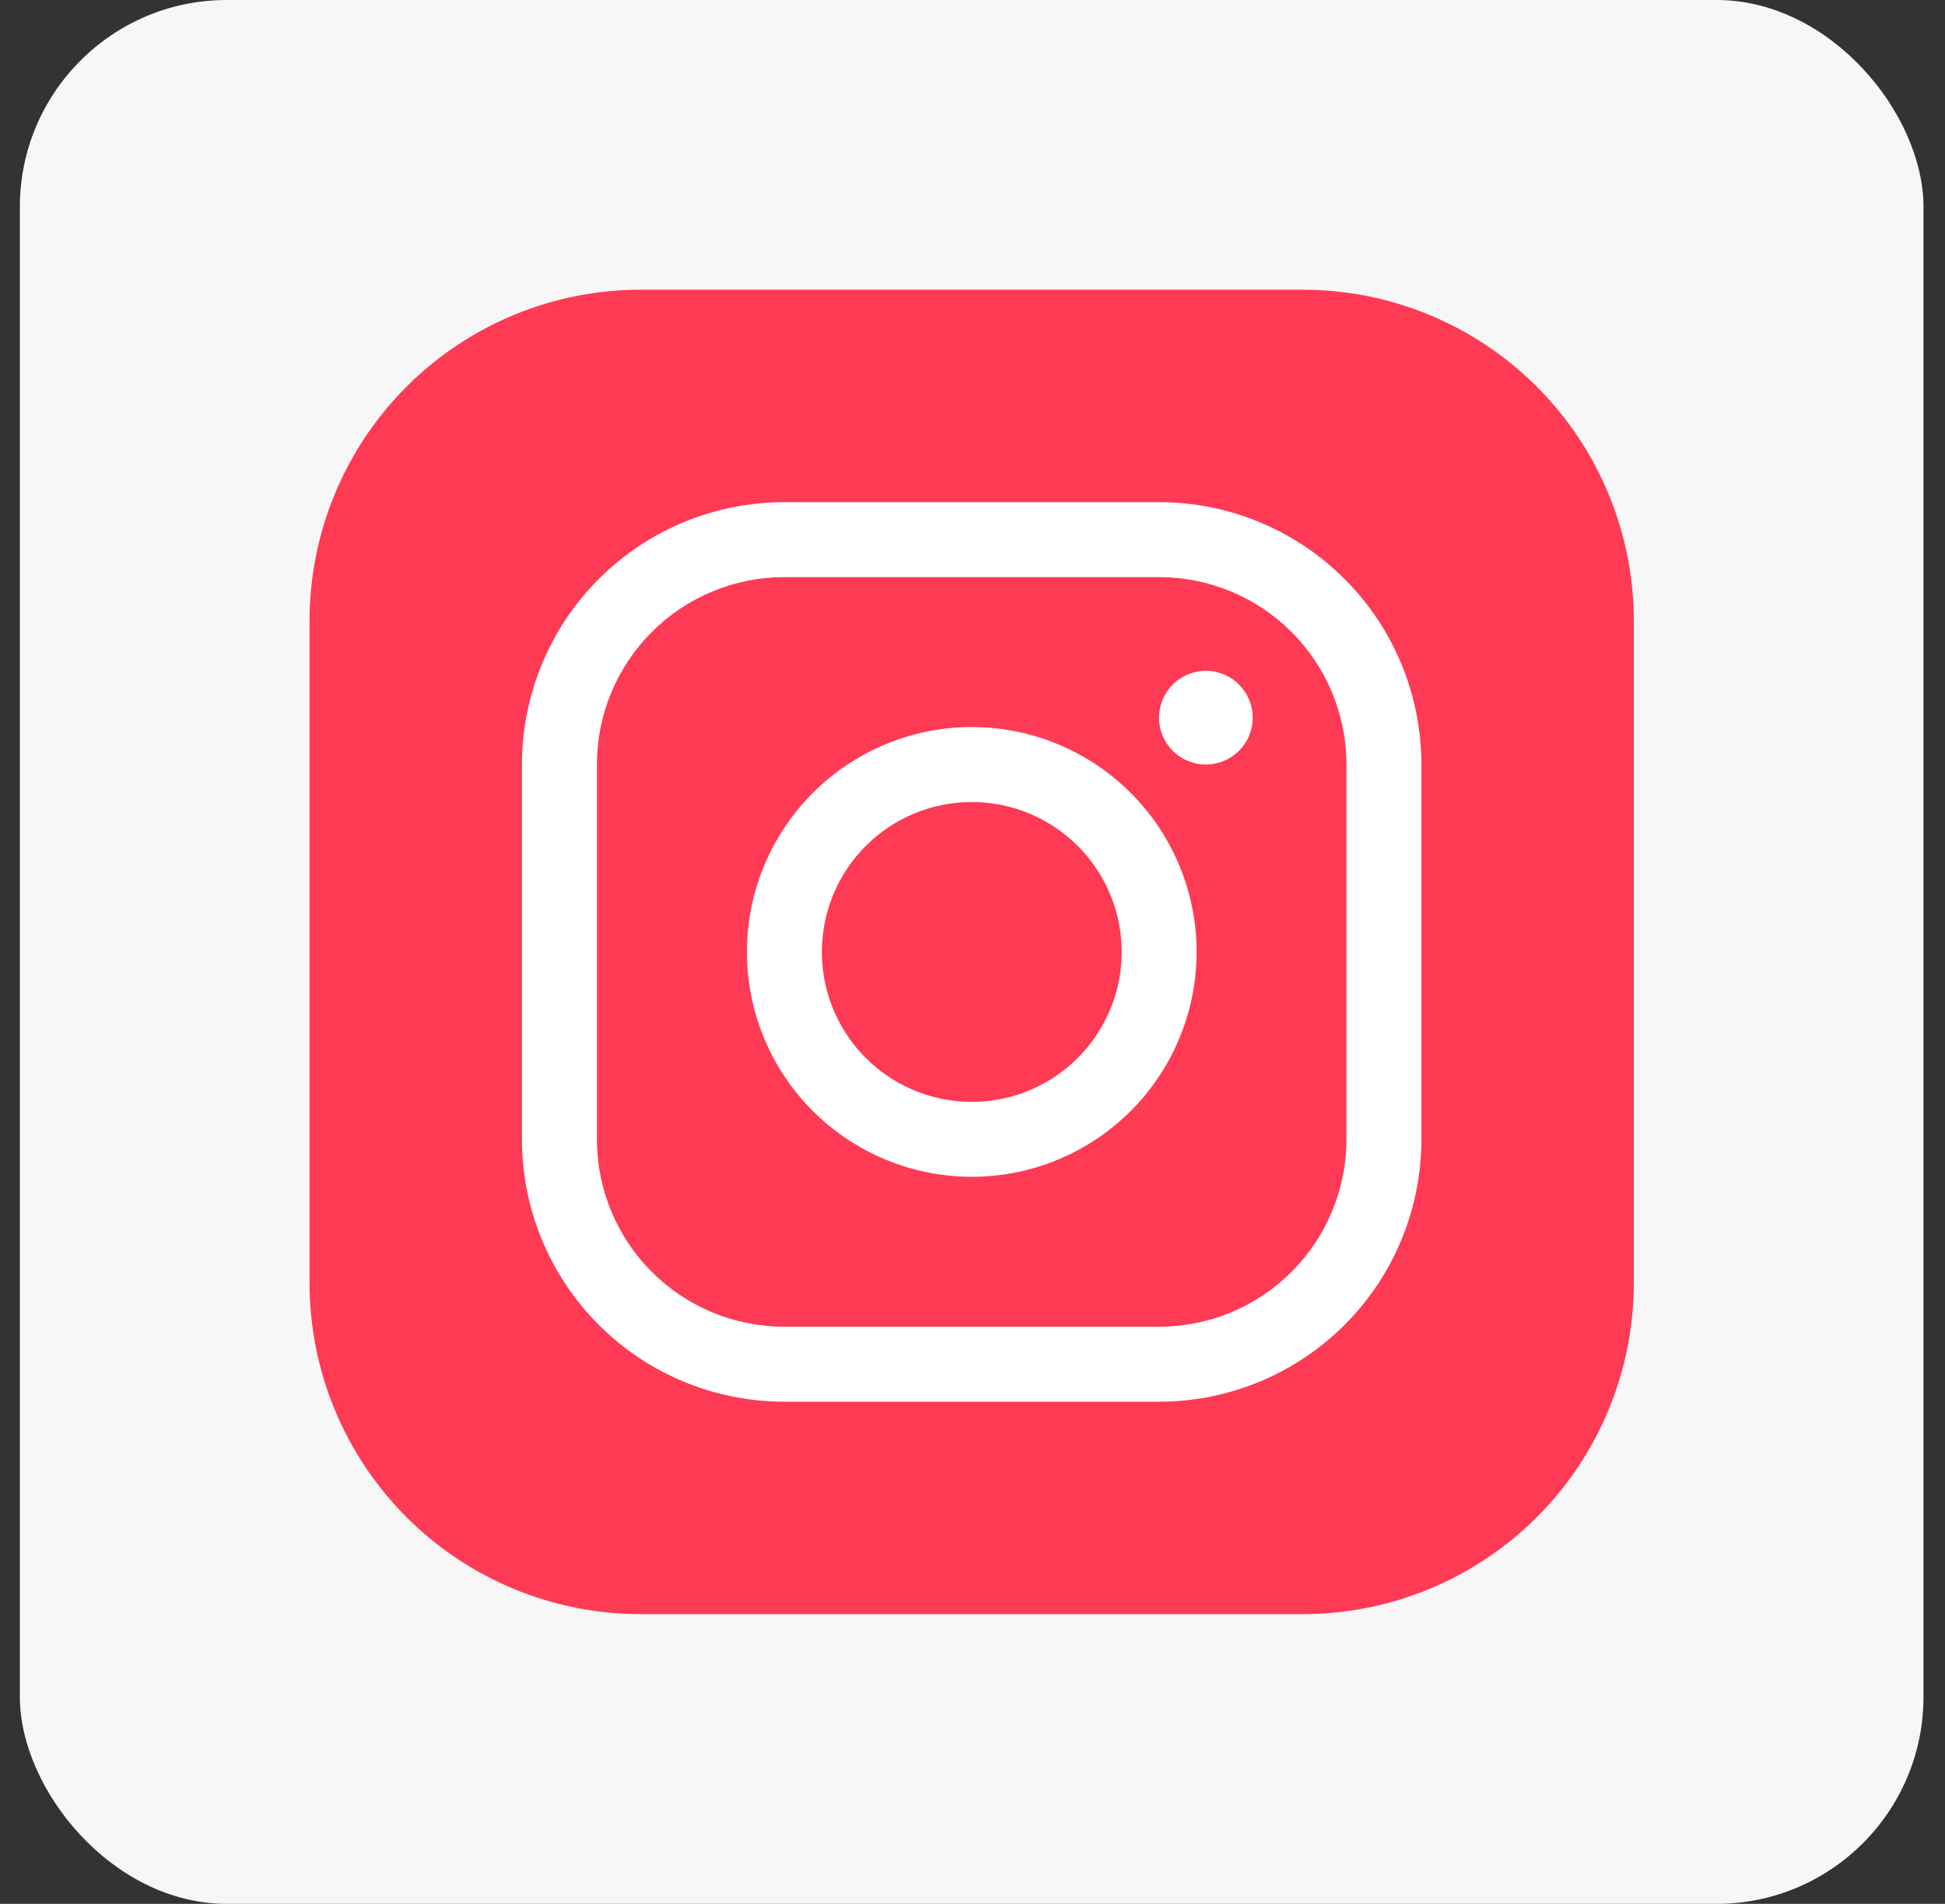 <svg xmlns="http://www.w3.org/2000/svg" width="47" height="46" viewBox="0 0 47 46" fill="none"><rect x="0" y="0" width="47" height="46" fill="#333333" stroke="none"/><rect x="0.48" width="46" height="46" rx="5" fill="#F7F7F7"></rect><g clip-path="url(#clip0_118_2645)"><path fill-rule="evenodd" clip-rule="evenodd" d="M31.48 39H15.48C13.358 39 11.323 38.157 9.823 36.657C8.323 35.157 7.48 33.122 7.48 31V15C7.48 12.878 8.323 10.843 9.823 9.343C11.323 7.843 13.358 7 15.48 7H31.48C33.602 7 35.637 7.843 37.137 9.343C38.637 10.843 39.48 12.878 39.48 15V31C39.48 33.122 38.637 35.157 37.137 36.657C35.637 38.157 33.602 39 31.48 39Z" fill="#FF3A55"></path><path d="M29.139 18.472C29.764 18.472 30.271 17.965 30.271 17.34C30.271 16.715 29.764 16.208 29.139 16.208C28.513 16.208 28.007 16.715 28.007 17.34C28.007 17.965 28.513 18.472 29.139 18.472Z" fill="white"></path><path fill-rule="evenodd" clip-rule="evenodd" d="M23.482 19.378C24.198 19.378 24.899 19.59 25.494 19.988C26.09 20.386 26.555 20.952 26.829 21.614C27.103 22.276 27.175 23.004 27.035 23.707C26.895 24.409 26.55 25.055 26.044 25.561C25.537 26.068 24.891 26.413 24.189 26.553C23.486 26.693 22.758 26.621 22.096 26.347C21.434 26.073 20.868 25.608 20.47 25.012C20.072 24.417 19.86 23.716 19.86 23C19.86 22.039 20.242 21.118 20.921 20.439C21.6 19.76 22.521 19.378 23.482 19.378ZM23.482 17.566C24.557 17.566 25.607 17.885 26.501 18.482C27.394 19.079 28.091 19.928 28.502 20.921C28.913 21.913 29.021 23.006 28.811 24.06C28.602 25.114 28.084 26.082 27.324 26.842C26.564 27.602 25.596 28.12 24.542 28.329C23.488 28.539 22.395 28.431 21.403 28.02C20.41 27.609 19.561 26.912 18.964 26.019C18.367 25.125 18.048 24.075 18.048 23C18.049 21.559 18.622 20.177 19.641 19.159C20.659 18.14 22.041 17.567 23.482 17.566Z" fill="white"></path><path fill-rule="evenodd" clip-rule="evenodd" d="M32.536 18.472C32.536 17.271 32.059 16.119 31.21 15.27C30.361 14.421 29.209 13.944 28.008 13.944H18.952C17.751 13.944 16.599 14.421 15.75 15.27C14.901 16.119 14.424 17.271 14.424 18.472V27.528C14.424 28.729 14.901 29.881 15.75 30.73C16.599 31.579 17.751 32.056 18.952 32.056H28.008C29.209 32.056 30.361 31.579 31.21 30.73C32.059 29.881 32.536 28.729 32.536 27.528V18.472ZM34.347 18.472C34.347 16.791 33.68 15.178 32.491 13.989C31.302 12.8 29.689 12.133 28.008 12.133H18.952C17.271 12.133 15.658 12.8 14.469 13.989C13.281 15.178 12.613 16.791 12.613 18.472V27.528C12.613 29.209 13.281 30.822 14.469 32.011C15.658 33.2 17.271 33.867 18.952 33.867H28.008C29.689 33.867 31.302 33.2 32.491 32.011C33.68 30.822 34.347 29.209 34.347 27.528V18.472Z" fill="white"></path></g><defs><clipPath id="clip0_118_2645"><rect width="32" height="32" fill="white" transform="translate(7.48 7)"></rect></clipPath></defs></svg>